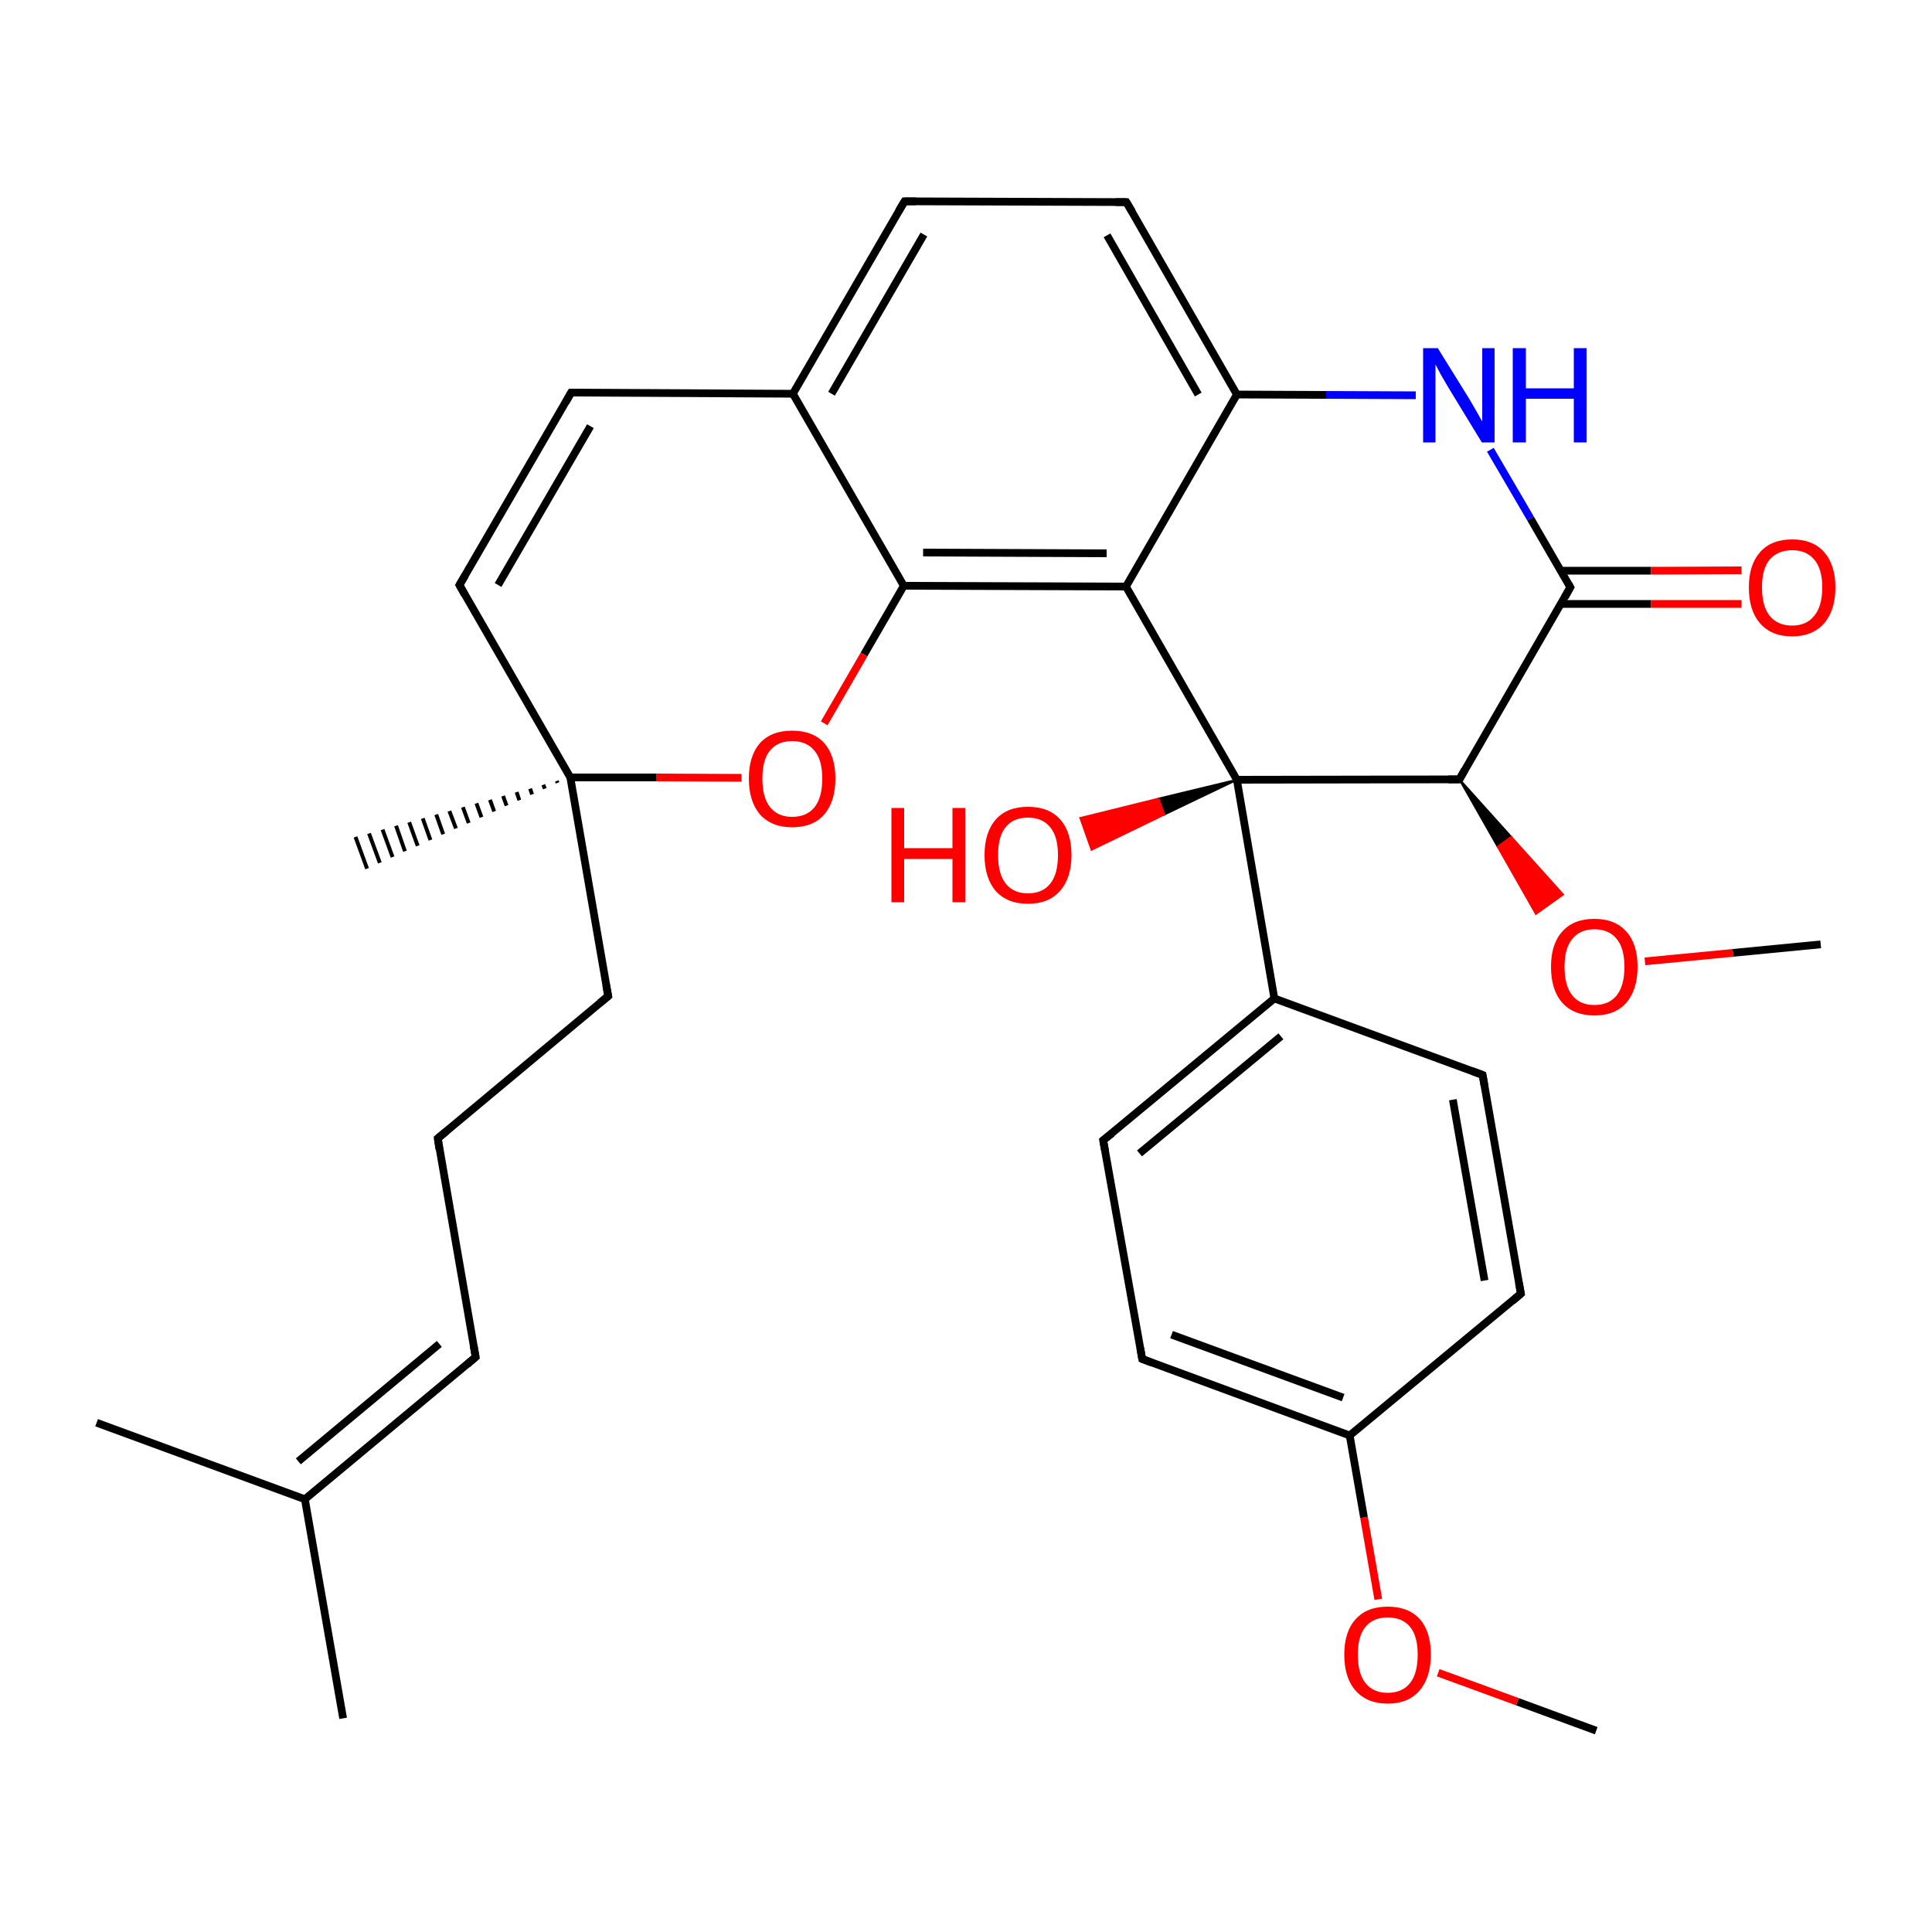 
<svg version='1.1' baseProfile='full'
              xmlns='http://www.w3.org/2000/svg'
                      xmlns:rdkit='http://www.rdkit.org/xml'
                      xmlns:xlink='http://www.w3.org/1999/xlink'
                  xml:space='preserve'
width='500px' height='500px' viewBox='0 0 500 500'>
<!-- END OF HEADER -->
<rect style='opacity:1.0;fill:#FFFFFF;stroke:none' width='500.0' height='500.0' x='0.0' y='0.0'> </rect>
<path class='bond-0 atom-0 atom-1' d='M 413.1,447.9 L 392.7,440.4' style='fill:none;fill-rule:evenodd;stroke:#000000;stroke-width:2.0px;stroke-linecap:butt;stroke-linejoin:miter;stroke-opacity:1' />
<path class='bond-0 atom-0 atom-1' d='M 392.7,440.4 L 372.2,432.9' style='fill:none;fill-rule:evenodd;stroke:#FF0000;stroke-width:2.0px;stroke-linecap:butt;stroke-linejoin:miter;stroke-opacity:1' />
<path class='bond-1 atom-1 atom-2' d='M 356.7,413.9 L 353.0,392.7' style='fill:none;fill-rule:evenodd;stroke:#FF0000;stroke-width:2.0px;stroke-linecap:butt;stroke-linejoin:miter;stroke-opacity:1' />
<path class='bond-1 atom-1 atom-2' d='M 353.0,392.7 L 349.3,371.5' style='fill:none;fill-rule:evenodd;stroke:#000000;stroke-width:2.0px;stroke-linecap:butt;stroke-linejoin:miter;stroke-opacity:1' />
<path class='bond-2 atom-2 atom-3' d='M 349.3,371.5 L 295.6,351.7' style='fill:none;fill-rule:evenodd;stroke:#000000;stroke-width:2.0px;stroke-linecap:butt;stroke-linejoin:miter;stroke-opacity:1' />
<path class='bond-2 atom-2 atom-3' d='M 347.6,361.7 L 303.2,345.4' style='fill:none;fill-rule:evenodd;stroke:#000000;stroke-width:2.0px;stroke-linecap:butt;stroke-linejoin:miter;stroke-opacity:1' />
<path class='bond-3 atom-3 atom-4' d='M 295.6,351.7 L 285.5,295.1' style='fill:none;fill-rule:evenodd;stroke:#000000;stroke-width:2.0px;stroke-linecap:butt;stroke-linejoin:miter;stroke-opacity:1' />
<path class='bond-4 atom-4 atom-5' d='M 285.5,295.1 L 329.8,258.4' style='fill:none;fill-rule:evenodd;stroke:#000000;stroke-width:2.0px;stroke-linecap:butt;stroke-linejoin:miter;stroke-opacity:1' />
<path class='bond-4 atom-4 atom-5' d='M 294.9,298.5 L 331.5,268.2' style='fill:none;fill-rule:evenodd;stroke:#000000;stroke-width:2.0px;stroke-linecap:butt;stroke-linejoin:miter;stroke-opacity:1' />
<path class='bond-5 atom-5 atom-6' d='M 329.8,258.4 L 320.1,201.8' style='fill:none;fill-rule:evenodd;stroke:#000000;stroke-width:2.0px;stroke-linecap:butt;stroke-linejoin:miter;stroke-opacity:1' />
<path class='bond-6 atom-6 atom-7' d='M 320.1,201.8 L 301.3,210.8 L 299.8,206.7 Z' style='fill:#000000;fill-rule:evenodd;fill-opacity:1;stroke:#000000;stroke-width:0.5px;stroke-linecap:butt;stroke-linejoin:miter;stroke-opacity:1;' />
<path class='bond-6 atom-6 atom-7' d='M 301.3,210.8 L 279.6,211.7 L 282.5,219.9 Z' style='fill:#FF0000;fill-rule:evenodd;fill-opacity:1;stroke:#FF0000;stroke-width:0.5px;stroke-linecap:butt;stroke-linejoin:miter;stroke-opacity:1;' />
<path class='bond-6 atom-6 atom-7' d='M 301.3,210.8 L 299.8,206.7 L 279.6,211.7 Z' style='fill:#FF0000;fill-rule:evenodd;fill-opacity:1;stroke:#FF0000;stroke-width:0.5px;stroke-linecap:butt;stroke-linejoin:miter;stroke-opacity:1;' />
<path class='bond-7 atom-6 atom-8' d='M 320.1,201.8 L 291.4,151.8' style='fill:none;fill-rule:evenodd;stroke:#000000;stroke-width:2.0px;stroke-linecap:butt;stroke-linejoin:miter;stroke-opacity:1' />
<path class='bond-8 atom-8 atom-9' d='M 291.4,151.8 L 320.1,102.1' style='fill:none;fill-rule:evenodd;stroke:#000000;stroke-width:2.0px;stroke-linecap:butt;stroke-linejoin:miter;stroke-opacity:1' />
<path class='bond-9 atom-9 atom-10' d='M 320.1,102.1 L 291.5,52.3' style='fill:none;fill-rule:evenodd;stroke:#000000;stroke-width:2.0px;stroke-linecap:butt;stroke-linejoin:miter;stroke-opacity:1' />
<path class='bond-9 atom-9 atom-10' d='M 310.1,102.1 L 286.5,60.9' style='fill:none;fill-rule:evenodd;stroke:#000000;stroke-width:2.0px;stroke-linecap:butt;stroke-linejoin:miter;stroke-opacity:1' />
<path class='bond-10 atom-10 atom-11' d='M 291.5,52.3 L 234.1,52.1' style='fill:none;fill-rule:evenodd;stroke:#000000;stroke-width:2.0px;stroke-linecap:butt;stroke-linejoin:miter;stroke-opacity:1' />
<path class='bond-11 atom-11 atom-12' d='M 234.1,52.1 L 205.2,101.9' style='fill:none;fill-rule:evenodd;stroke:#000000;stroke-width:2.0px;stroke-linecap:butt;stroke-linejoin:miter;stroke-opacity:1' />
<path class='bond-11 atom-11 atom-12' d='M 239.1,60.7 L 215.2,101.9' style='fill:none;fill-rule:evenodd;stroke:#000000;stroke-width:2.0px;stroke-linecap:butt;stroke-linejoin:miter;stroke-opacity:1' />
<path class='bond-12 atom-12 atom-13' d='M 205.2,101.9 L 233.9,151.6' style='fill:none;fill-rule:evenodd;stroke:#000000;stroke-width:2.0px;stroke-linecap:butt;stroke-linejoin:miter;stroke-opacity:1' />
<path class='bond-13 atom-13 atom-14' d='M 233.9,151.6 L 223.6,169.4' style='fill:none;fill-rule:evenodd;stroke:#000000;stroke-width:2.0px;stroke-linecap:butt;stroke-linejoin:miter;stroke-opacity:1' />
<path class='bond-13 atom-13 atom-14' d='M 223.6,169.4 L 213.3,187.2' style='fill:none;fill-rule:evenodd;stroke:#FF0000;stroke-width:2.0px;stroke-linecap:butt;stroke-linejoin:miter;stroke-opacity:1' />
<path class='bond-14 atom-14 atom-15' d='M 191.9,201.3 L 169.8,201.2' style='fill:none;fill-rule:evenodd;stroke:#FF0000;stroke-width:2.0px;stroke-linecap:butt;stroke-linejoin:miter;stroke-opacity:1' />
<path class='bond-14 atom-14 atom-15' d='M 169.8,201.2 L 147.6,201.2' style='fill:none;fill-rule:evenodd;stroke:#000000;stroke-width:2.0px;stroke-linecap:butt;stroke-linejoin:miter;stroke-opacity:1' />
<path class='bond-15 atom-15 atom-16' d='M 144.3,202.6 L 144.1,202.1' style='fill:none;fill-rule:evenodd;stroke:#000000;stroke-width:1.0px;stroke-linecap:butt;stroke-linejoin:miter;stroke-opacity:1' />
<path class='bond-15 atom-15 atom-16' d='M 141.0,204.1 L 140.6,203.1' style='fill:none;fill-rule:evenodd;stroke:#000000;stroke-width:1.0px;stroke-linecap:butt;stroke-linejoin:miter;stroke-opacity:1' />
<path class='bond-15 atom-15 atom-16' d='M 137.7,205.6 L 137.2,204.1' style='fill:none;fill-rule:evenodd;stroke:#000000;stroke-width:1.0px;stroke-linecap:butt;stroke-linejoin:miter;stroke-opacity:1' />
<path class='bond-15 atom-15 atom-16' d='M 134.4,207.1 L 133.7,205.0' style='fill:none;fill-rule:evenodd;stroke:#000000;stroke-width:1.0px;stroke-linecap:butt;stroke-linejoin:miter;stroke-opacity:1' />
<path class='bond-15 atom-15 atom-16' d='M 131.1,208.5 L 130.2,206.0' style='fill:none;fill-rule:evenodd;stroke:#000000;stroke-width:1.0px;stroke-linecap:butt;stroke-linejoin:miter;stroke-opacity:1' />
<path class='bond-15 atom-15 atom-16' d='M 127.9,210.0 L 126.8,207.0' style='fill:none;fill-rule:evenodd;stroke:#000000;stroke-width:1.0px;stroke-linecap:butt;stroke-linejoin:miter;stroke-opacity:1' />
<path class='bond-15 atom-15 atom-16' d='M 124.6,211.5 L 123.3,207.9' style='fill:none;fill-rule:evenodd;stroke:#000000;stroke-width:1.0px;stroke-linecap:butt;stroke-linejoin:miter;stroke-opacity:1' />
<path class='bond-15 atom-15 atom-16' d='M 121.3,213.0 L 119.8,208.9' style='fill:none;fill-rule:evenodd;stroke:#000000;stroke-width:1.0px;stroke-linecap:butt;stroke-linejoin:miter;stroke-opacity:1' />
<path class='bond-15 atom-15 atom-16' d='M 118.0,214.4 L 116.3,209.9' style='fill:none;fill-rule:evenodd;stroke:#000000;stroke-width:1.0px;stroke-linecap:butt;stroke-linejoin:miter;stroke-opacity:1' />
<path class='bond-15 atom-15 atom-16' d='M 114.7,215.9 L 112.9,210.8' style='fill:none;fill-rule:evenodd;stroke:#000000;stroke-width:1.0px;stroke-linecap:butt;stroke-linejoin:miter;stroke-opacity:1' />
<path class='bond-15 atom-15 atom-16' d='M 111.4,217.4 L 109.4,211.8' style='fill:none;fill-rule:evenodd;stroke:#000000;stroke-width:1.0px;stroke-linecap:butt;stroke-linejoin:miter;stroke-opacity:1' />
<path class='bond-15 atom-15 atom-16' d='M 108.1,218.9 L 105.9,212.8' style='fill:none;fill-rule:evenodd;stroke:#000000;stroke-width:1.0px;stroke-linecap:butt;stroke-linejoin:miter;stroke-opacity:1' />
<path class='bond-15 atom-15 atom-16' d='M 104.8,220.3 L 102.5,213.7' style='fill:none;fill-rule:evenodd;stroke:#000000;stroke-width:1.0px;stroke-linecap:butt;stroke-linejoin:miter;stroke-opacity:1' />
<path class='bond-15 atom-15 atom-16' d='M 101.6,221.8 L 99.0,214.7' style='fill:none;fill-rule:evenodd;stroke:#000000;stroke-width:1.0px;stroke-linecap:butt;stroke-linejoin:miter;stroke-opacity:1' />
<path class='bond-15 atom-15 atom-16' d='M 98.3,223.3 L 95.5,215.7' style='fill:none;fill-rule:evenodd;stroke:#000000;stroke-width:1.0px;stroke-linecap:butt;stroke-linejoin:miter;stroke-opacity:1' />
<path class='bond-15 atom-15 atom-16' d='M 95.0,224.8 L 92.0,216.6' style='fill:none;fill-rule:evenodd;stroke:#000000;stroke-width:1.0px;stroke-linecap:butt;stroke-linejoin:miter;stroke-opacity:1' />
<path class='bond-16 atom-15 atom-17' d='M 147.6,201.2 L 157.4,257.8' style='fill:none;fill-rule:evenodd;stroke:#000000;stroke-width:2.0px;stroke-linecap:butt;stroke-linejoin:miter;stroke-opacity:1' />
<path class='bond-17 atom-17 atom-18' d='M 157.4,257.8 L 113.3,294.6' style='fill:none;fill-rule:evenodd;stroke:#000000;stroke-width:2.0px;stroke-linecap:butt;stroke-linejoin:miter;stroke-opacity:1' />
<path class='bond-18 atom-18 atom-19' d='M 113.3,294.6 L 123.1,351.2' style='fill:none;fill-rule:evenodd;stroke:#000000;stroke-width:2.0px;stroke-linecap:butt;stroke-linejoin:miter;stroke-opacity:1' />
<path class='bond-19 atom-19 atom-20' d='M 123.1,351.2 L 78.9,388.0' style='fill:none;fill-rule:evenodd;stroke:#000000;stroke-width:2.0px;stroke-linecap:butt;stroke-linejoin:miter;stroke-opacity:1' />
<path class='bond-19 atom-19 atom-20' d='M 113.7,347.8 L 77.2,378.2' style='fill:none;fill-rule:evenodd;stroke:#000000;stroke-width:2.0px;stroke-linecap:butt;stroke-linejoin:miter;stroke-opacity:1' />
<path class='bond-20 atom-20 atom-21' d='M 78.9,388.0 L 25.0,368.2' style='fill:none;fill-rule:evenodd;stroke:#000000;stroke-width:2.0px;stroke-linecap:butt;stroke-linejoin:miter;stroke-opacity:1' />
<path class='bond-21 atom-20 atom-22' d='M 78.9,388.0 L 88.8,444.7' style='fill:none;fill-rule:evenodd;stroke:#000000;stroke-width:2.0px;stroke-linecap:butt;stroke-linejoin:miter;stroke-opacity:1' />
<path class='bond-22 atom-15 atom-23' d='M 147.6,201.2 L 118.9,151.4' style='fill:none;fill-rule:evenodd;stroke:#000000;stroke-width:2.0px;stroke-linecap:butt;stroke-linejoin:miter;stroke-opacity:1' />
<path class='bond-23 atom-23 atom-24' d='M 118.9,151.4 L 147.8,101.6' style='fill:none;fill-rule:evenodd;stroke:#000000;stroke-width:2.0px;stroke-linecap:butt;stroke-linejoin:miter;stroke-opacity:1' />
<path class='bond-23 atom-23 atom-24' d='M 128.9,151.4 L 152.8,110.3' style='fill:none;fill-rule:evenodd;stroke:#000000;stroke-width:2.0px;stroke-linecap:butt;stroke-linejoin:miter;stroke-opacity:1' />
<path class='bond-24 atom-9 atom-25' d='M 320.1,102.1 L 343.2,102.2' style='fill:none;fill-rule:evenodd;stroke:#000000;stroke-width:2.0px;stroke-linecap:butt;stroke-linejoin:miter;stroke-opacity:1' />
<path class='bond-24 atom-9 atom-25' d='M 343.2,102.2 L 366.4,102.3' style='fill:none;fill-rule:evenodd;stroke:#0000FF;stroke-width:2.0px;stroke-linecap:butt;stroke-linejoin:miter;stroke-opacity:1' />
<path class='bond-25 atom-25 atom-26' d='M 385.7,116.4 L 396.1,134.2' style='fill:none;fill-rule:evenodd;stroke:#0000FF;stroke-width:2.0px;stroke-linecap:butt;stroke-linejoin:miter;stroke-opacity:1' />
<path class='bond-25 atom-25 atom-26' d='M 396.1,134.2 L 406.4,152.0' style='fill:none;fill-rule:evenodd;stroke:#000000;stroke-width:2.0px;stroke-linecap:butt;stroke-linejoin:miter;stroke-opacity:1' />
<path class='bond-26 atom-26 atom-27' d='M 403.9,156.3 L 427.3,156.3' style='fill:none;fill-rule:evenodd;stroke:#000000;stroke-width:2.0px;stroke-linecap:butt;stroke-linejoin:miter;stroke-opacity:1' />
<path class='bond-26 atom-26 atom-27' d='M 427.3,156.3 L 450.7,156.3' style='fill:none;fill-rule:evenodd;stroke:#FF0000;stroke-width:2.0px;stroke-linecap:butt;stroke-linejoin:miter;stroke-opacity:1' />
<path class='bond-26 atom-26 atom-27' d='M 403.9,147.7 L 427.3,147.7' style='fill:none;fill-rule:evenodd;stroke:#000000;stroke-width:2.0px;stroke-linecap:butt;stroke-linejoin:miter;stroke-opacity:1' />
<path class='bond-26 atom-26 atom-27' d='M 427.3,147.7 L 450.7,147.6' style='fill:none;fill-rule:evenodd;stroke:#FF0000;stroke-width:2.0px;stroke-linecap:butt;stroke-linejoin:miter;stroke-opacity:1' />
<path class='bond-27 atom-26 atom-28' d='M 406.4,152.0 L 377.7,201.7' style='fill:none;fill-rule:evenodd;stroke:#000000;stroke-width:2.0px;stroke-linecap:butt;stroke-linejoin:miter;stroke-opacity:1' />
<path class='bond-28 atom-28 atom-29' d='M 377.7,201.7 L 391.1,216.6 L 387.6,219.1 Z' style='fill:#000000;fill-rule:evenodd;fill-opacity:1;stroke:#000000;stroke-width:0.5px;stroke-linecap:butt;stroke-linejoin:miter;stroke-opacity:1;' />
<path class='bond-28 atom-28 atom-29' d='M 391.1,216.6 L 397.5,236.5 L 404.5,231.5 Z' style='fill:#FF0000;fill-rule:evenodd;fill-opacity:1;stroke:#FF0000;stroke-width:0.5px;stroke-linecap:butt;stroke-linejoin:miter;stroke-opacity:1;' />
<path class='bond-28 atom-28 atom-29' d='M 391.1,216.6 L 387.6,219.1 L 397.5,236.5 Z' style='fill:#FF0000;fill-rule:evenodd;fill-opacity:1;stroke:#FF0000;stroke-width:0.5px;stroke-linecap:butt;stroke-linejoin:miter;stroke-opacity:1;' />
<path class='bond-29 atom-29 atom-30' d='M 425.7,248.8 L 448.5,246.6' style='fill:none;fill-rule:evenodd;stroke:#FF0000;stroke-width:2.0px;stroke-linecap:butt;stroke-linejoin:miter;stroke-opacity:1' />
<path class='bond-29 atom-29 atom-30' d='M 448.5,246.6 L 471.2,244.4' style='fill:none;fill-rule:evenodd;stroke:#000000;stroke-width:2.0px;stroke-linecap:butt;stroke-linejoin:miter;stroke-opacity:1' />
<path class='bond-30 atom-5 atom-31' d='M 329.8,258.4 L 383.7,278.2' style='fill:none;fill-rule:evenodd;stroke:#000000;stroke-width:2.0px;stroke-linecap:butt;stroke-linejoin:miter;stroke-opacity:1' />
<path class='bond-31 atom-31 atom-32' d='M 383.7,278.2 L 393.6,334.8' style='fill:none;fill-rule:evenodd;stroke:#000000;stroke-width:2.0px;stroke-linecap:butt;stroke-linejoin:miter;stroke-opacity:1' />
<path class='bond-31 atom-31 atom-32' d='M 376.0,284.6 L 384.2,331.4' style='fill:none;fill-rule:evenodd;stroke:#000000;stroke-width:2.0px;stroke-linecap:butt;stroke-linejoin:miter;stroke-opacity:1' />
<path class='bond-32 atom-32 atom-2' d='M 393.6,334.8 L 349.3,371.5' style='fill:none;fill-rule:evenodd;stroke:#000000;stroke-width:2.0px;stroke-linecap:butt;stroke-linejoin:miter;stroke-opacity:1' />
<path class='bond-33 atom-28 atom-6' d='M 377.7,201.7 L 320.1,201.8' style='fill:none;fill-rule:evenodd;stroke:#000000;stroke-width:2.0px;stroke-linecap:butt;stroke-linejoin:miter;stroke-opacity:1' />
<path class='bond-34 atom-13 atom-8' d='M 233.9,151.6 L 291.4,151.8' style='fill:none;fill-rule:evenodd;stroke:#000000;stroke-width:2.0px;stroke-linecap:butt;stroke-linejoin:miter;stroke-opacity:1' />
<path class='bond-34 atom-13 atom-8' d='M 238.9,143.0 L 286.4,143.2' style='fill:none;fill-rule:evenodd;stroke:#000000;stroke-width:2.0px;stroke-linecap:butt;stroke-linejoin:miter;stroke-opacity:1' />
<path class='bond-35 atom-24 atom-12' d='M 147.8,101.6 L 205.2,101.9' style='fill:none;fill-rule:evenodd;stroke:#000000;stroke-width:2.0px;stroke-linecap:butt;stroke-linejoin:miter;stroke-opacity:1' />
<path d='M 298.2,352.7 L 295.6,351.7 L 295.1,348.9' style='fill:none;stroke:#000000;stroke-width:2.0px;stroke-linecap:butt;stroke-linejoin:miter;stroke-opacity:1;' />
<path d='M 286.0,297.9 L 285.5,295.1 L 287.8,293.3' style='fill:none;stroke:#000000;stroke-width:2.0px;stroke-linecap:butt;stroke-linejoin:miter;stroke-opacity:1;' />
<path d='M 293.0,54.8 L 291.5,52.3 L 288.7,52.3' style='fill:none;stroke:#000000;stroke-width:2.0px;stroke-linecap:butt;stroke-linejoin:miter;stroke-opacity:1;' />
<path d='M 237.0,52.1 L 234.1,52.1 L 232.6,54.6' style='fill:none;stroke:#000000;stroke-width:2.0px;stroke-linecap:butt;stroke-linejoin:miter;stroke-opacity:1;' />
<path d='M 156.9,255.0 L 157.4,257.8 L 155.2,259.6' style='fill:none;stroke:#000000;stroke-width:2.0px;stroke-linecap:butt;stroke-linejoin:miter;stroke-opacity:1;' />
<path d='M 115.5,292.8 L 113.3,294.6 L 113.7,297.4' style='fill:none;stroke:#000000;stroke-width:2.0px;stroke-linecap:butt;stroke-linejoin:miter;stroke-opacity:1;' />
<path d='M 122.6,348.4 L 123.1,351.2 L 120.9,353.1' style='fill:none;stroke:#000000;stroke-width:2.0px;stroke-linecap:butt;stroke-linejoin:miter;stroke-opacity:1;' />
<path d='M 120.3,153.9 L 118.9,151.4 L 120.4,148.9' style='fill:none;stroke:#000000;stroke-width:2.0px;stroke-linecap:butt;stroke-linejoin:miter;stroke-opacity:1;' />
<path d='M 146.4,104.1 L 147.8,101.6 L 150.7,101.6' style='fill:none;stroke:#000000;stroke-width:2.0px;stroke-linecap:butt;stroke-linejoin:miter;stroke-opacity:1;' />
<path d='M 405.9,151.1 L 406.4,152.0 L 405.0,154.5' style='fill:none;stroke:#000000;stroke-width:2.0px;stroke-linecap:butt;stroke-linejoin:miter;stroke-opacity:1;' />
<path d='M 379.1,199.2 L 377.7,201.7 L 374.8,201.7' style='fill:none;stroke:#000000;stroke-width:2.0px;stroke-linecap:butt;stroke-linejoin:miter;stroke-opacity:1;' />
<path d='M 381.0,277.2 L 383.7,278.2 L 384.2,281.1' style='fill:none;stroke:#000000;stroke-width:2.0px;stroke-linecap:butt;stroke-linejoin:miter;stroke-opacity:1;' />
<path d='M 393.1,332.0 L 393.6,334.8 L 391.4,336.7' style='fill:none;stroke:#000000;stroke-width:2.0px;stroke-linecap:butt;stroke-linejoin:miter;stroke-opacity:1;' />
<path class='atom-1' d='M 347.9 428.2
Q 347.9 422.3, 350.8 419.1
Q 353.7 415.8, 359.1 415.8
Q 364.6 415.8, 367.5 419.1
Q 370.3 422.3, 370.3 428.2
Q 370.3 434.1, 367.4 437.5
Q 364.5 440.9, 359.1 440.9
Q 353.8 440.9, 350.8 437.5
Q 347.9 434.2, 347.9 428.2
M 359.1 438.1
Q 362.9 438.1, 364.9 435.6
Q 366.9 433.1, 366.9 428.2
Q 366.9 423.4, 364.9 421.0
Q 362.9 418.6, 359.1 418.6
Q 355.4 418.6, 353.4 421.0
Q 351.4 423.4, 351.4 428.2
Q 351.4 433.1, 353.4 435.6
Q 355.4 438.1, 359.1 438.1
' fill='#FF0000'/>
<path class='atom-7' d='M 230.7 209.1
L 234.0 209.1
L 234.0 219.5
L 246.5 219.5
L 246.5 209.1
L 249.8 209.1
L 249.8 233.5
L 246.5 233.5
L 246.5 222.3
L 234.0 222.3
L 234.0 233.5
L 230.7 233.5
L 230.7 209.1
' fill='#FF0000'/>
<path class='atom-7' d='M 254.8 221.3
Q 254.8 215.4, 257.7 212.1
Q 260.6 208.8, 266.0 208.8
Q 271.5 208.8, 274.4 212.1
Q 277.3 215.4, 277.3 221.3
Q 277.3 227.2, 274.3 230.6
Q 271.4 233.9, 266.0 233.9
Q 260.7 233.9, 257.7 230.6
Q 254.8 227.2, 254.8 221.3
M 266.0 231.2
Q 269.8 231.2, 271.8 228.7
Q 273.8 226.2, 273.8 221.3
Q 273.8 216.5, 271.8 214.1
Q 269.8 211.6, 266.0 211.6
Q 262.3 211.6, 260.3 214.0
Q 258.3 216.4, 258.3 221.3
Q 258.3 226.2, 260.3 228.7
Q 262.3 231.2, 266.0 231.2
' fill='#FF0000'/>
<path class='atom-14' d='M 193.8 201.5
Q 193.8 195.6, 196.7 192.3
Q 199.6 189.1, 205.0 189.1
Q 210.4 189.1, 213.3 192.3
Q 216.2 195.6, 216.2 201.5
Q 216.2 207.4, 213.3 210.8
Q 210.4 214.1, 205.0 214.1
Q 199.7 214.1, 196.7 210.8
Q 193.8 207.4, 193.8 201.5
M 205.0 211.4
Q 208.8 211.4, 210.8 208.9
Q 212.8 206.4, 212.8 201.5
Q 212.8 196.7, 210.8 194.3
Q 208.8 191.8, 205.0 191.8
Q 201.3 191.8, 199.3 194.2
Q 197.3 196.6, 197.3 201.5
Q 197.3 206.4, 199.3 208.9
Q 201.3 211.4, 205.0 211.4
' fill='#FF0000'/>
<path class='atom-25' d='M 372.1 90.1
L 380.1 103.0
Q 380.9 104.3, 382.2 106.6
Q 383.5 108.9, 383.6 109.1
L 383.6 90.1
L 386.8 90.1
L 386.8 114.5
L 383.5 114.5
L 374.9 100.4
Q 373.9 98.7, 372.8 96.8
Q 371.8 94.9, 371.5 94.3
L 371.5 114.5
L 368.3 114.5
L 368.3 90.1
L 372.1 90.1
' fill='#0000FF'/>
<path class='atom-25' d='M 391.5 90.1
L 394.9 90.1
L 394.9 100.5
L 407.3 100.5
L 407.3 90.1
L 410.6 90.1
L 410.6 114.5
L 407.3 114.5
L 407.3 103.2
L 394.9 103.2
L 394.9 114.5
L 391.5 114.5
L 391.5 90.1
' fill='#0000FF'/>
<path class='atom-27' d='M 452.6 152.0
Q 452.6 146.2, 455.5 142.9
Q 458.4 139.6, 463.8 139.6
Q 469.2 139.6, 472.1 142.9
Q 475.0 146.2, 475.0 152.0
Q 475.0 157.9, 472.1 161.3
Q 469.1 164.7, 463.8 164.7
Q 458.4 164.7, 455.5 161.3
Q 452.6 158.0, 452.6 152.0
M 463.8 161.9
Q 467.5 161.9, 469.5 159.4
Q 471.6 156.9, 471.6 152.0
Q 471.6 147.2, 469.5 144.8
Q 467.5 142.4, 463.8 142.4
Q 460.1 142.4, 458.0 144.8
Q 456.0 147.2, 456.0 152.0
Q 456.0 156.9, 458.0 159.4
Q 460.1 161.9, 463.8 161.9
' fill='#FF0000'/>
<path class='atom-29' d='M 401.4 250.2
Q 401.4 244.3, 404.3 241.1
Q 407.2 237.8, 412.6 237.8
Q 418.0 237.8, 420.9 241.1
Q 423.8 244.3, 423.8 250.2
Q 423.8 256.1, 420.9 259.5
Q 418.0 262.8, 412.6 262.8
Q 407.3 262.8, 404.3 259.5
Q 401.4 256.2, 401.4 250.2
M 412.6 260.1
Q 416.4 260.1, 418.4 257.6
Q 420.4 255.1, 420.4 250.2
Q 420.4 245.4, 418.4 243.0
Q 416.4 240.5, 412.6 240.5
Q 408.9 240.5, 406.9 243.0
Q 404.9 245.4, 404.9 250.2
Q 404.9 255.1, 406.9 257.6
Q 408.9 260.1, 412.6 260.1
' fill='#FF0000'/>
</svg>
